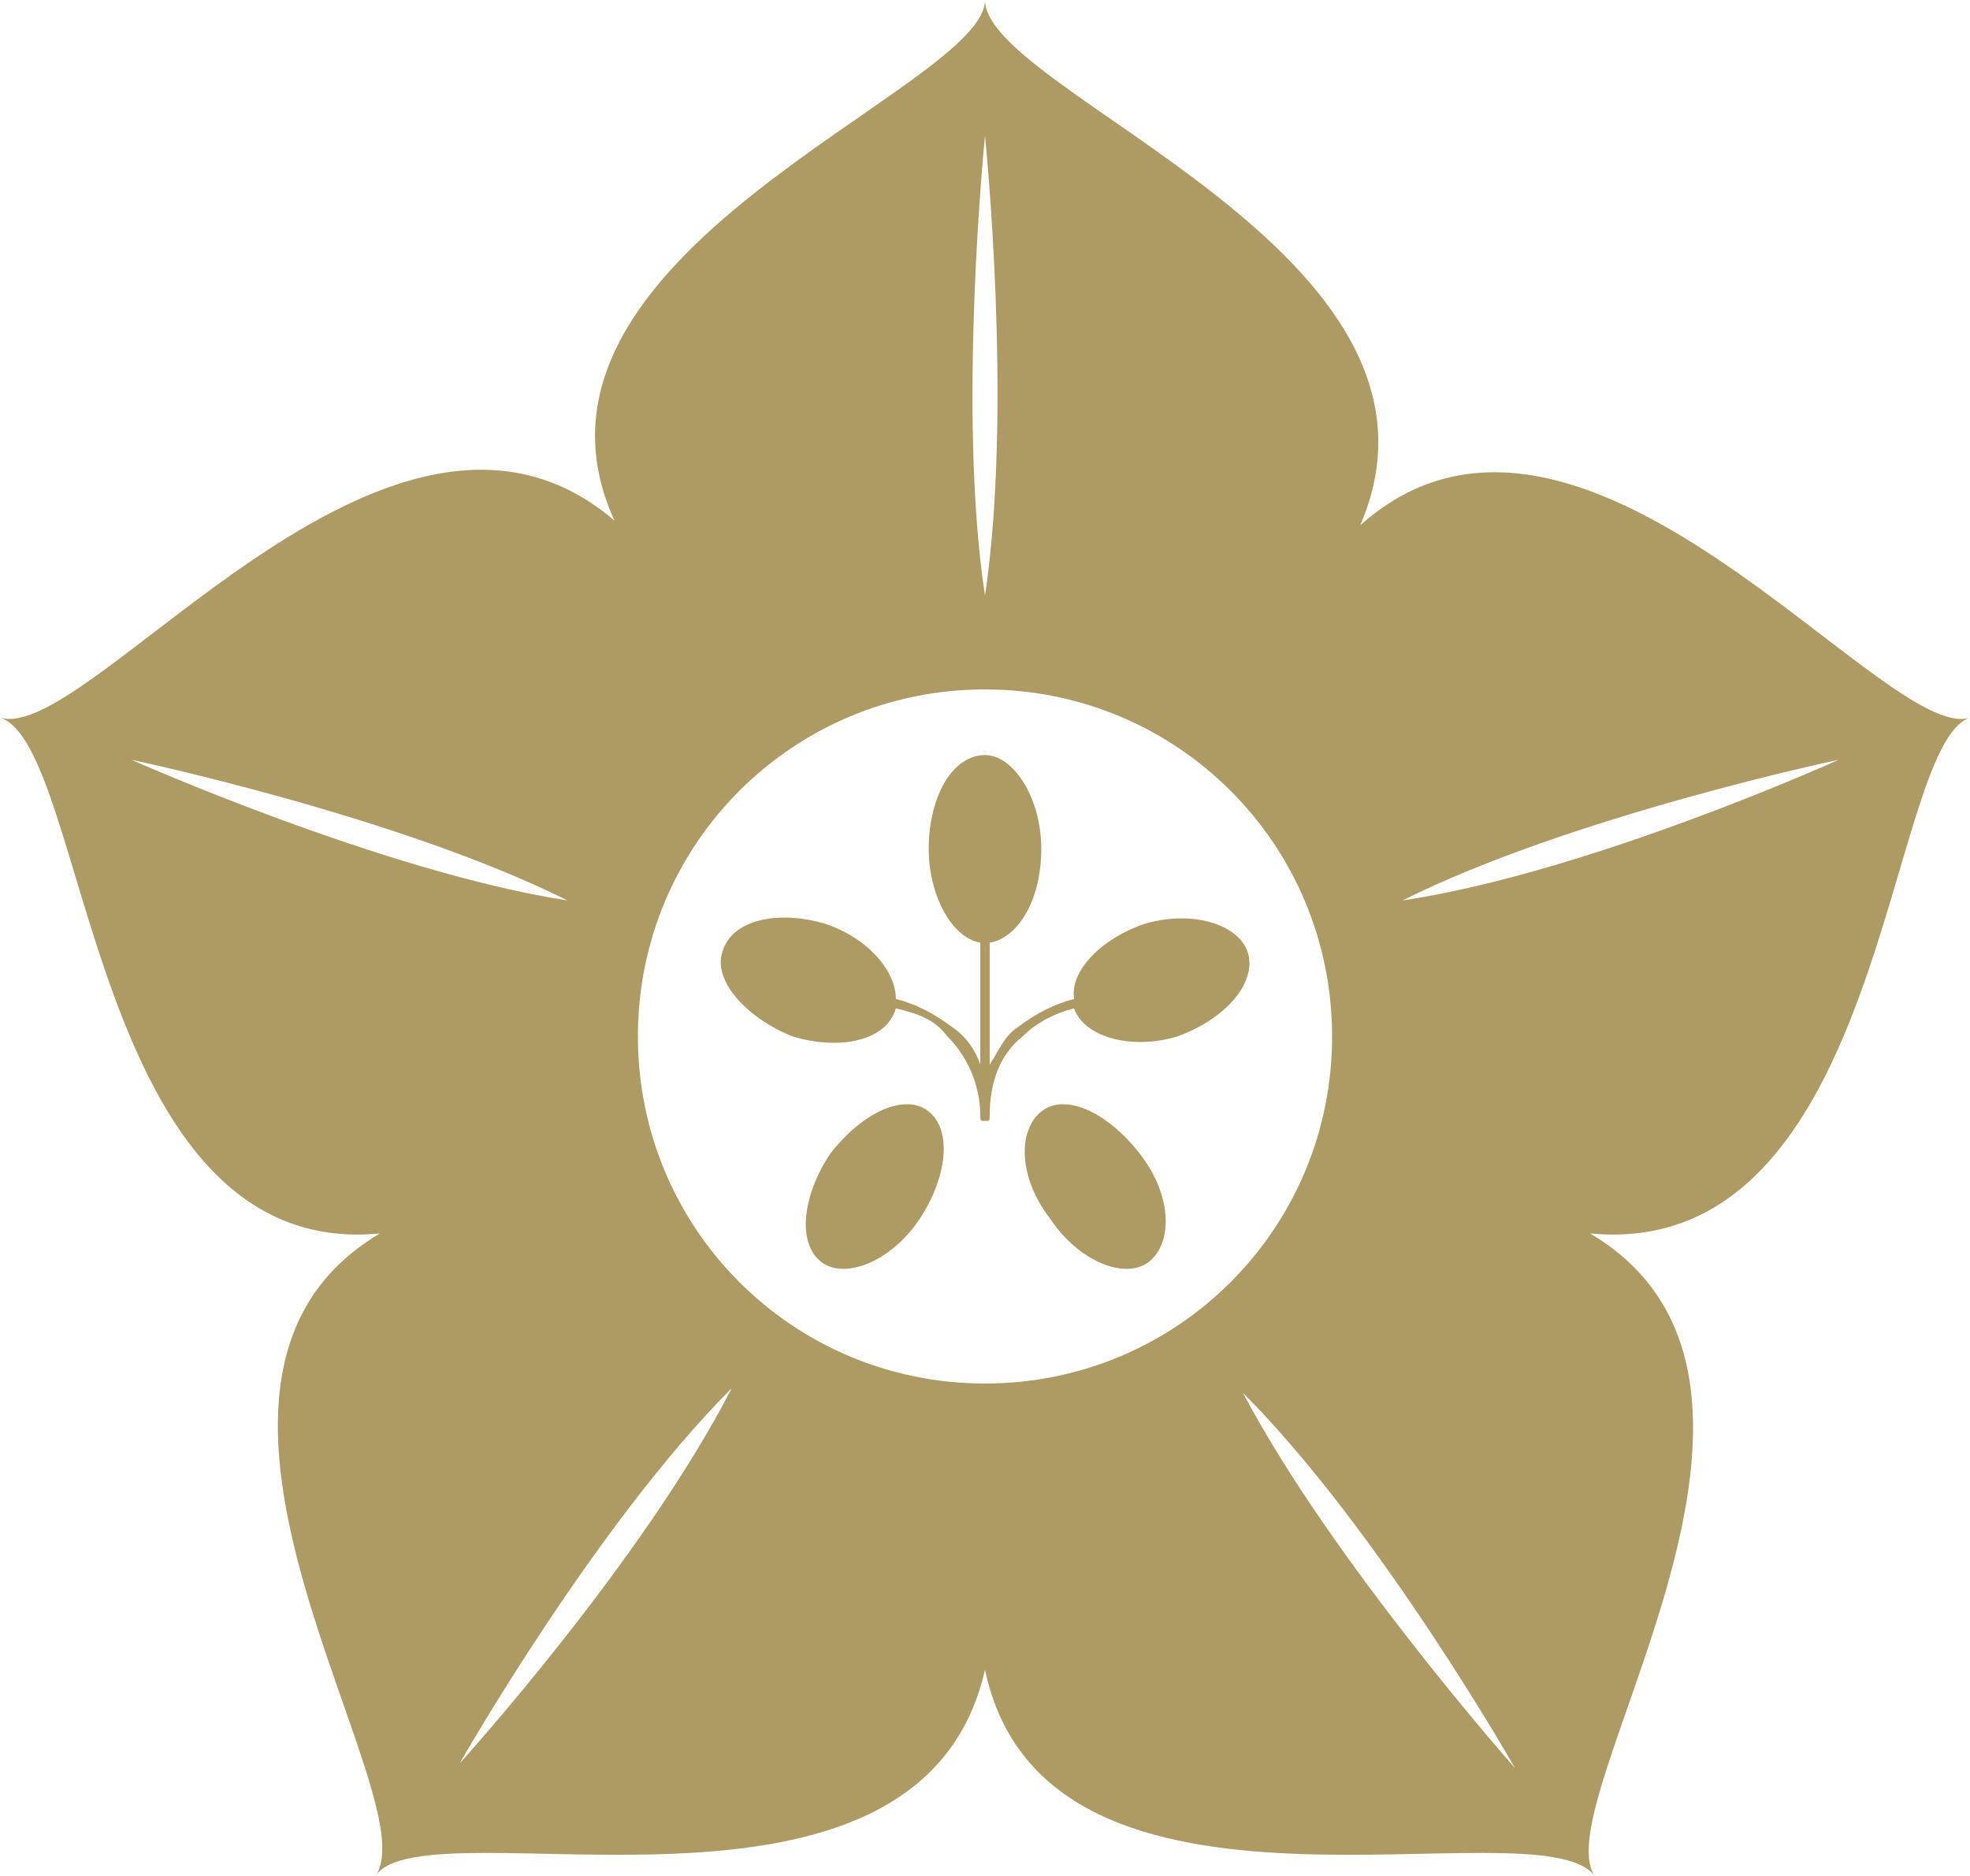<?xml version="1.0" encoding="utf-8"?>
<!-- Generator: Adobe Illustrator 24.0.3, SVG Export Plug-In . SVG Version: 6.00 Build 0)  -->
<svg version="1.1" id="Layer_1" xmlns="http://www.w3.org/2000/svg" xmlns:xlink="http://www.w3.org/1999/xlink" x="0px" y="0px"
	 viewBox="0 0 42 40" style="enable-background:new 0 0 42 40;" xml:space="preserve">
<style type="text/css">
	.st0{fill:#AE9A63;}
</style>
<g>
	<path class="st0" d="M29,11.2L29,11.2C31.5,5.4,21,2,21,0c0,1.9-10.5,5.4-7.9,11.1l0,0C8.3,7,1.9,15.9,0,15.3
		c1.9,0.6,1.9,11.6,8.1,11l0,0C2.7,29.5,9.2,38.4,8,40c1.1-1.6,11.6,1.8,13-4.4l0,0c1.3,6.2,11.8,2.8,13,4.4
		c-1.1-1.6,5.3-10.5-0.1-13.7l0,0c6.3,0.6,6.3-10.4,8.1-11C40.2,15.9,33.7,7,29,11.2z M21,2.9c0,0,0.6,5.8,0,9.8
		C20.4,8.8,21,2.9,21,2.9z M2.8,16.2c0,0,5.7,1.2,9.3,3C8.2,18.6,2.8,16.2,2.8,16.2z M9.8,37.6c0,0,2.9-5.1,5.8-8
		C13.7,33.3,9.8,37.6,9.8,37.6z M21,29.5c-4.1,0-7.4-3.3-7.4-7.4s3.3-7.4,7.4-7.4s7.4,3.3,7.4,7.4S25.1,29.5,21,29.5z M26.5,29.7
		c2.9,2.9,5.8,8,5.8,8S28.4,33.3,26.5,29.7z M29.9,19.2c3.6-1.8,9.3-3,9.3-3S33.9,18.6,29.9,19.2z"/>
	<g>
		<path class="st0" d="M17.7,24.6c-0.6,0.9-0.7,1.9-0.2,2.3s1.5,0,2.1-0.9s0.7-1.9,0.2-2.3C19.3,23.3,18.4,23.7,17.7,24.6z"/>
		<path class="st0" d="M22.2,23.7c-0.5,0.4-0.5,1.4,0.2,2.3c0.6,0.9,1.6,1.3,2.1,0.9s0.5-1.4-0.2-2.3S22.7,23.3,22.2,23.7z"/>
		<path class="st0" d="M26.6,20.3c-0.2-0.6-1.2-0.9-2.2-0.6c-0.9,0.3-1.6,1-1.5,1.6c-0.4,0.1-0.8,0.3-1.2,0.6
			c-0.3,0.2-0.4,0.5-0.6,0.8v-2.6c0.6-0.1,1.1-0.9,1.1-2s-0.6-2-1.2-2c-0.7,0-1.2,0.9-1.2,2c0,1,0.5,1.9,1.1,2v2.6
			c-0.1-0.3-0.3-0.6-0.6-0.8c-0.4-0.3-0.8-0.5-1.2-0.6c0-0.6-0.6-1.3-1.5-1.6c-1-0.3-2-0.1-2.2,0.6c-0.2,0.6,0.5,1.4,1.5,1.8
			c1,0.3,2,0.1,2.2-0.6l0,0c0.4,0.1,0.8,0.2,1.1,0.6c0.4,0.4,0.7,1,0.7,1.7c0,0.1,0,0.1,0.1,0.1l0,0c0.1,0,0.1,0,0.1-0.1
			c0-0.7,0.2-1.3,0.7-1.7c0.3-0.3,0.7-0.5,1.1-0.6l0,0c0.2,0.6,1.2,0.9,2.2,0.6C26.2,21.7,26.8,20.9,26.6,20.3z"/>
	</g>
</g>
</svg>
